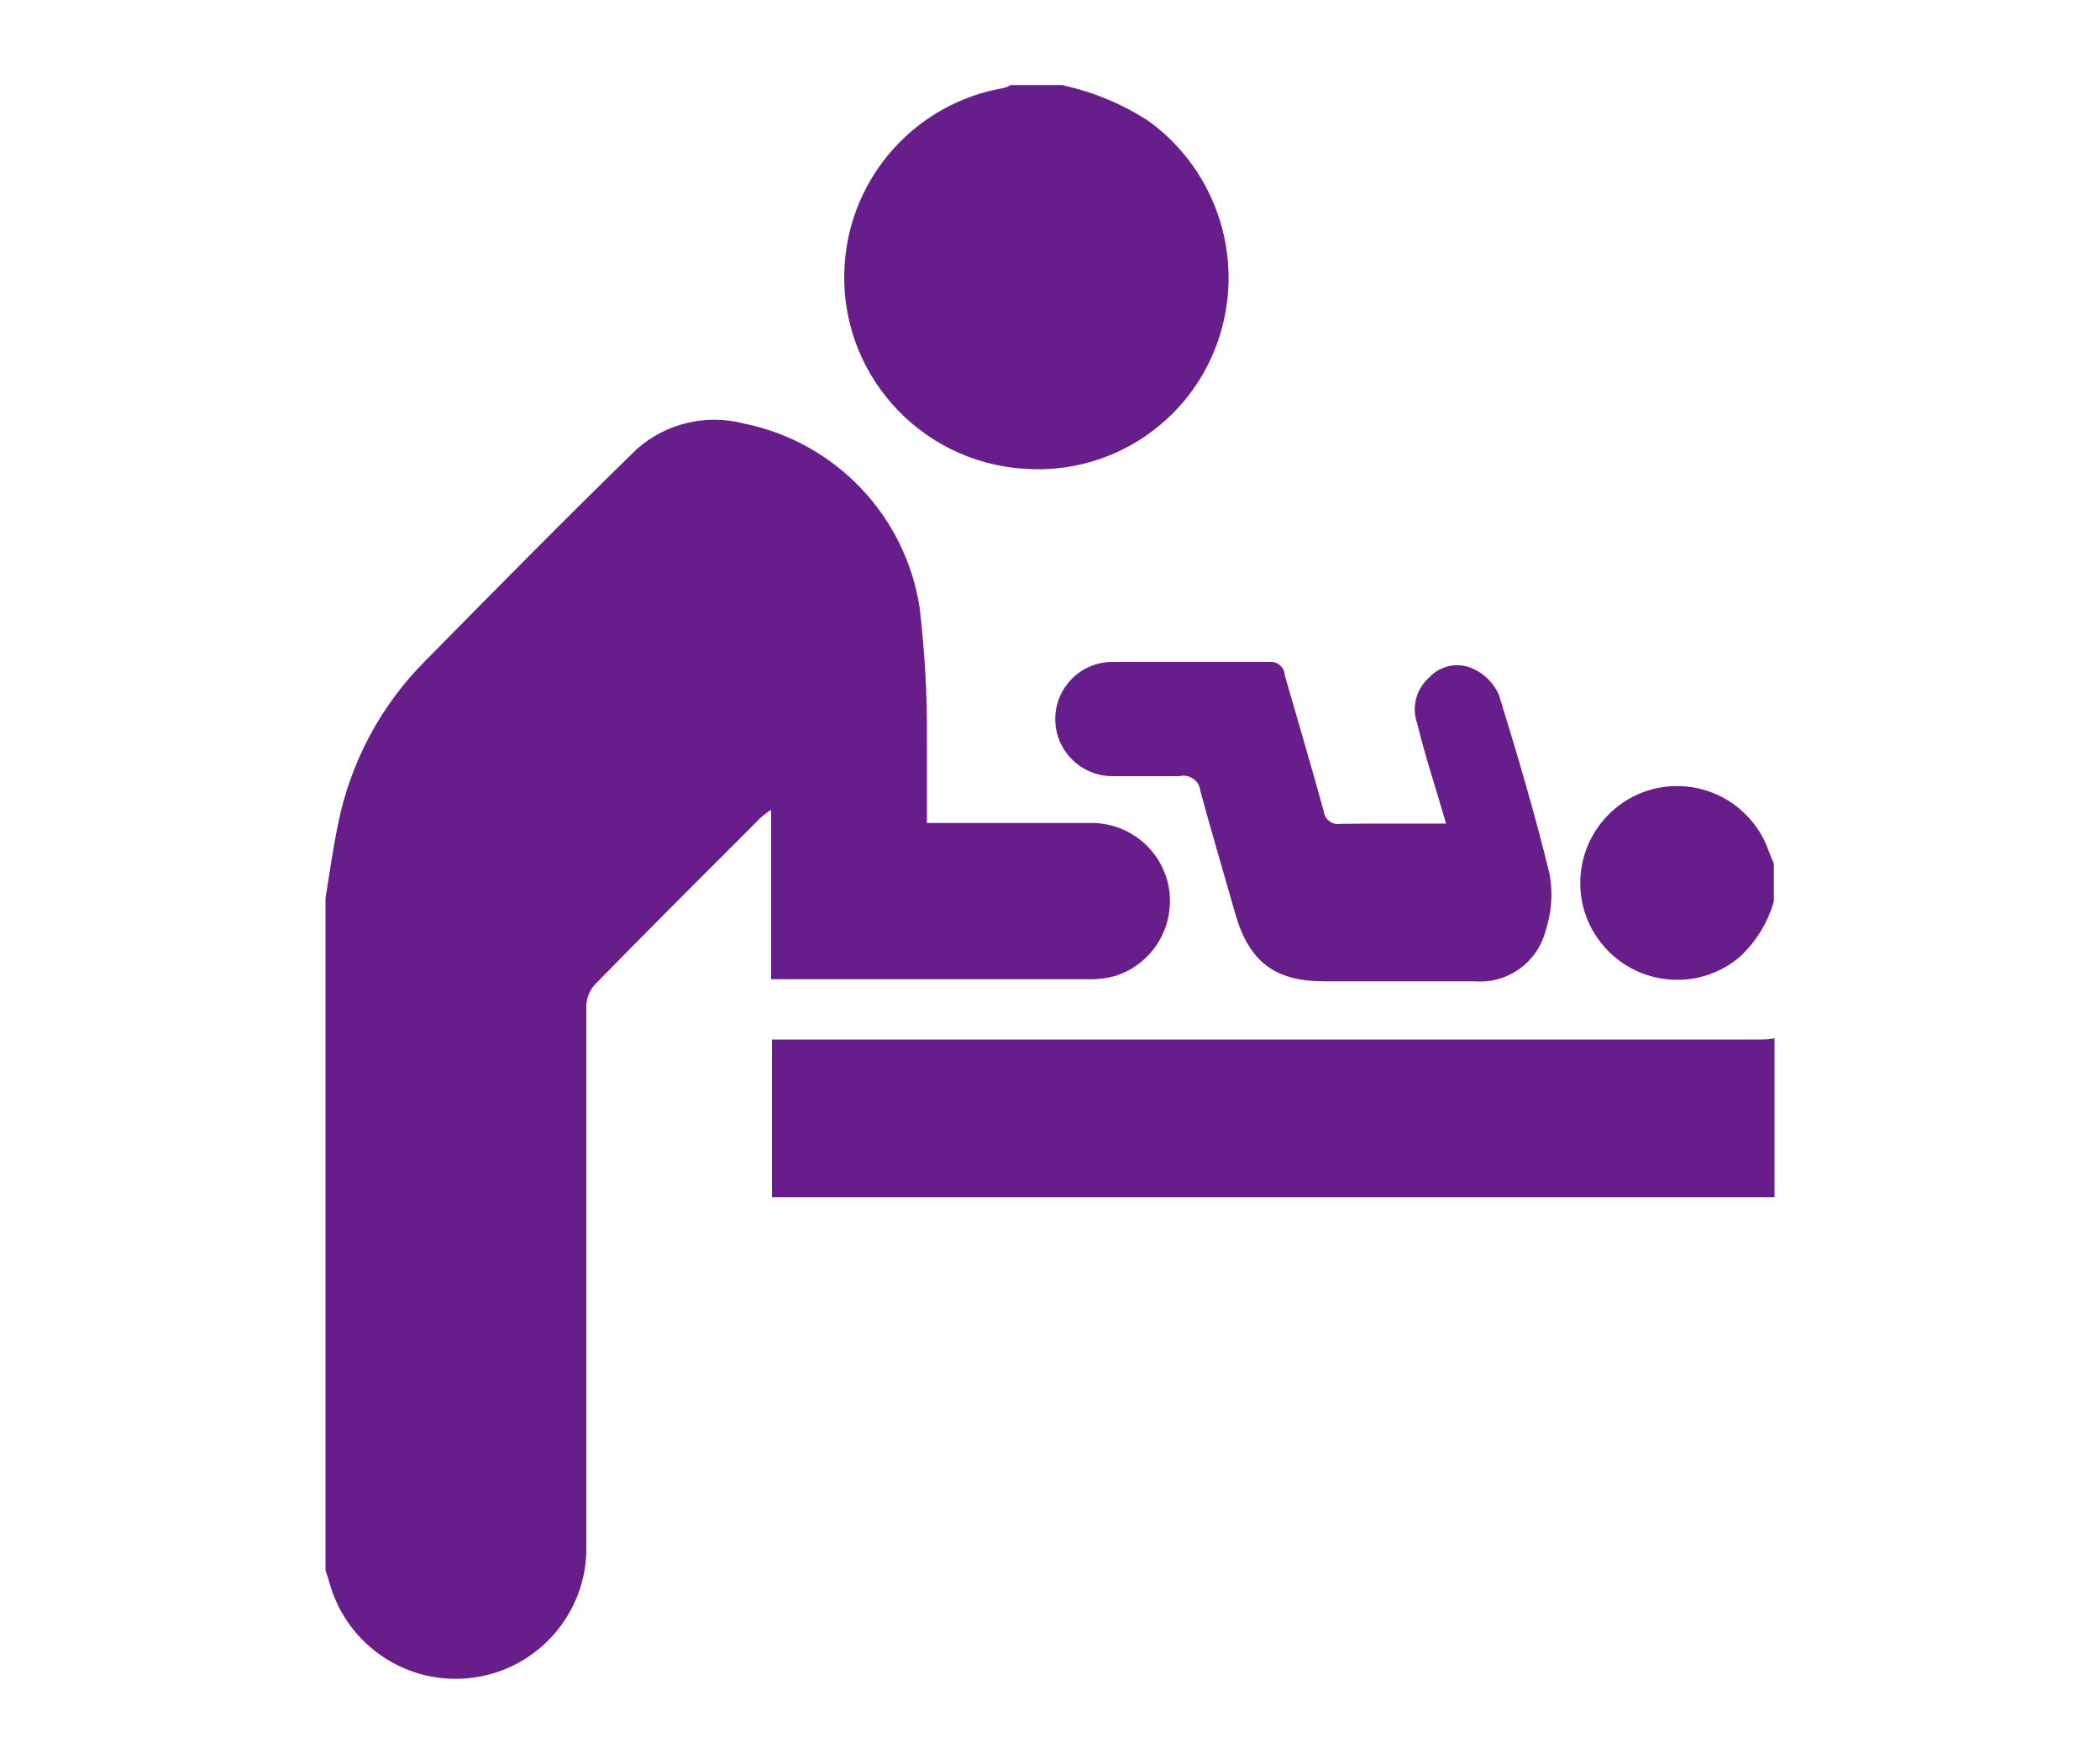 <?xml version="1.0" encoding="UTF-8"?>
<!-- Generator: Adobe Illustrator 27.9.4, SVG Export Plug-In . SVG Version: 9.03 Build 54784)  -->
<svg xmlns="http://www.w3.org/2000/svg" xmlns:xlink="http://www.w3.org/1999/xlink" version="1.1" id="レイヤー_1" x="0px" y="0px" viewBox="0 0 100 84" style="enable-background:new 0 0 100 84;" xml:space="preserve">
<style type="text/css">
	.st0{fill:#671E8B;}
</style>
<g>
	<path class="st0" d="M15.5,42.77c0.19-1.16,0.35-2.33,0.59-3.49c0.59-2.98,2.05-5.71,4.2-7.85c3.33-3.38,6.66-6.76,10.06-10.07   c1.39-1.21,3.29-1.66,5.08-1.19c4.34,0.88,7.68,4.37,8.36,8.75c0.24,2.03,0.36,4.08,0.35,6.12c0,1.35,0,2.71,0,4.15h1.9   c2,0,4.05,0,6.08,0c2.06,0.08,3.67,1.81,3.59,3.86c-0.06,1.57-1.09,2.94-2.59,3.42c-0.38,0.11-0.77,0.16-1.16,0.16H37.27   c-0.17,0-0.33,0-0.55,0v-8.07c-0.16,0.1-0.31,0.22-0.46,0.34c-2.66,2.66-5.32,5.31-7.95,8c-0.24,0.28-0.38,0.63-0.39,1   c0,8.53,0,17.05,0,25.58c0.13,3.44-2.55,6.33-5.99,6.46c-2.9,0.11-5.49-1.8-6.25-4.6c-0.05-0.19-0.12-0.37-0.18-0.56   C15.5,64.13,15.5,53.45,15.5,42.77z"></path>
	<path class="st0" d="M84.47,57.01H36.76V49.5h47.01c0.24,0,0.49,0,0.73-0.06V57L84.47,57.01z"></path>
	<path class="st0" d="M50.65,4.07c1.44,0.32,2.81,0.89,4.05,1.7c3.31,2.4,4.64,6.7,3.27,10.55c-1.37,3.85-5.15,6.31-9.22,6   c-5.04-0.33-8.86-4.68-8.53-9.71c0.27-4.22,3.41-7.71,7.58-8.42c0.12-0.03,0.23-0.08,0.33-0.14h2.52L50.65,4.07z"></path>
	<path class="st0" d="M84.47,42.92c-0.29,1.02-0.86,1.94-1.64,2.66c-1.95,1.64-4.86,1.38-6.5-0.57c-1.64-1.95-1.38-4.86,0.57-6.5   c1.95-1.64,4.86-1.38,6.5,0.57c0.35,0.41,0.62,0.88,0.8,1.38c0.08,0.23,0.18,0.45,0.27,0.67V42.92z"></path>
	<path class="st0" d="M68.86,39.22c-0.48-1.67-1-3.22-1.38-4.79c-0.27-0.77-0.04-1.63,0.58-2.17c0.54-0.59,1.4-0.75,2.12-0.4   c0.53,0.25,0.95,0.68,1.19,1.21c0.88,2.84,1.73,5.71,2.43,8.6c0.15,0.9,0.08,1.82-0.21,2.68c-0.4,1.5-1.81,2.5-3.35,2.38h-7.19   c-2.36,0-3.58-0.95-4.23-3.23c-0.55-1.94-1.13-3.88-1.66-5.83c-0.04-0.45-0.44-0.77-0.88-0.73c-0.04,0-0.08,0.01-0.12,0.02   c-1.06,0-2.12,0-3.19,0c-1.5,0-2.72-1.22-2.72-2.72s1.22-2.72,2.72-2.72l0,0c2.5,0,5,0,7.49,0c0.36-0.03,0.68,0.23,0.72,0.6   c0,0.01,0,0.03,0,0.04c0.62,2.16,1.26,4.3,1.85,6.46c0.04,0.38,0.38,0.66,0.76,0.62c0.02,0,0.04,0,0.05-0.01   C65.47,39.21,67.15,39.22,68.86,39.22z"></path>
</g>
</svg>
